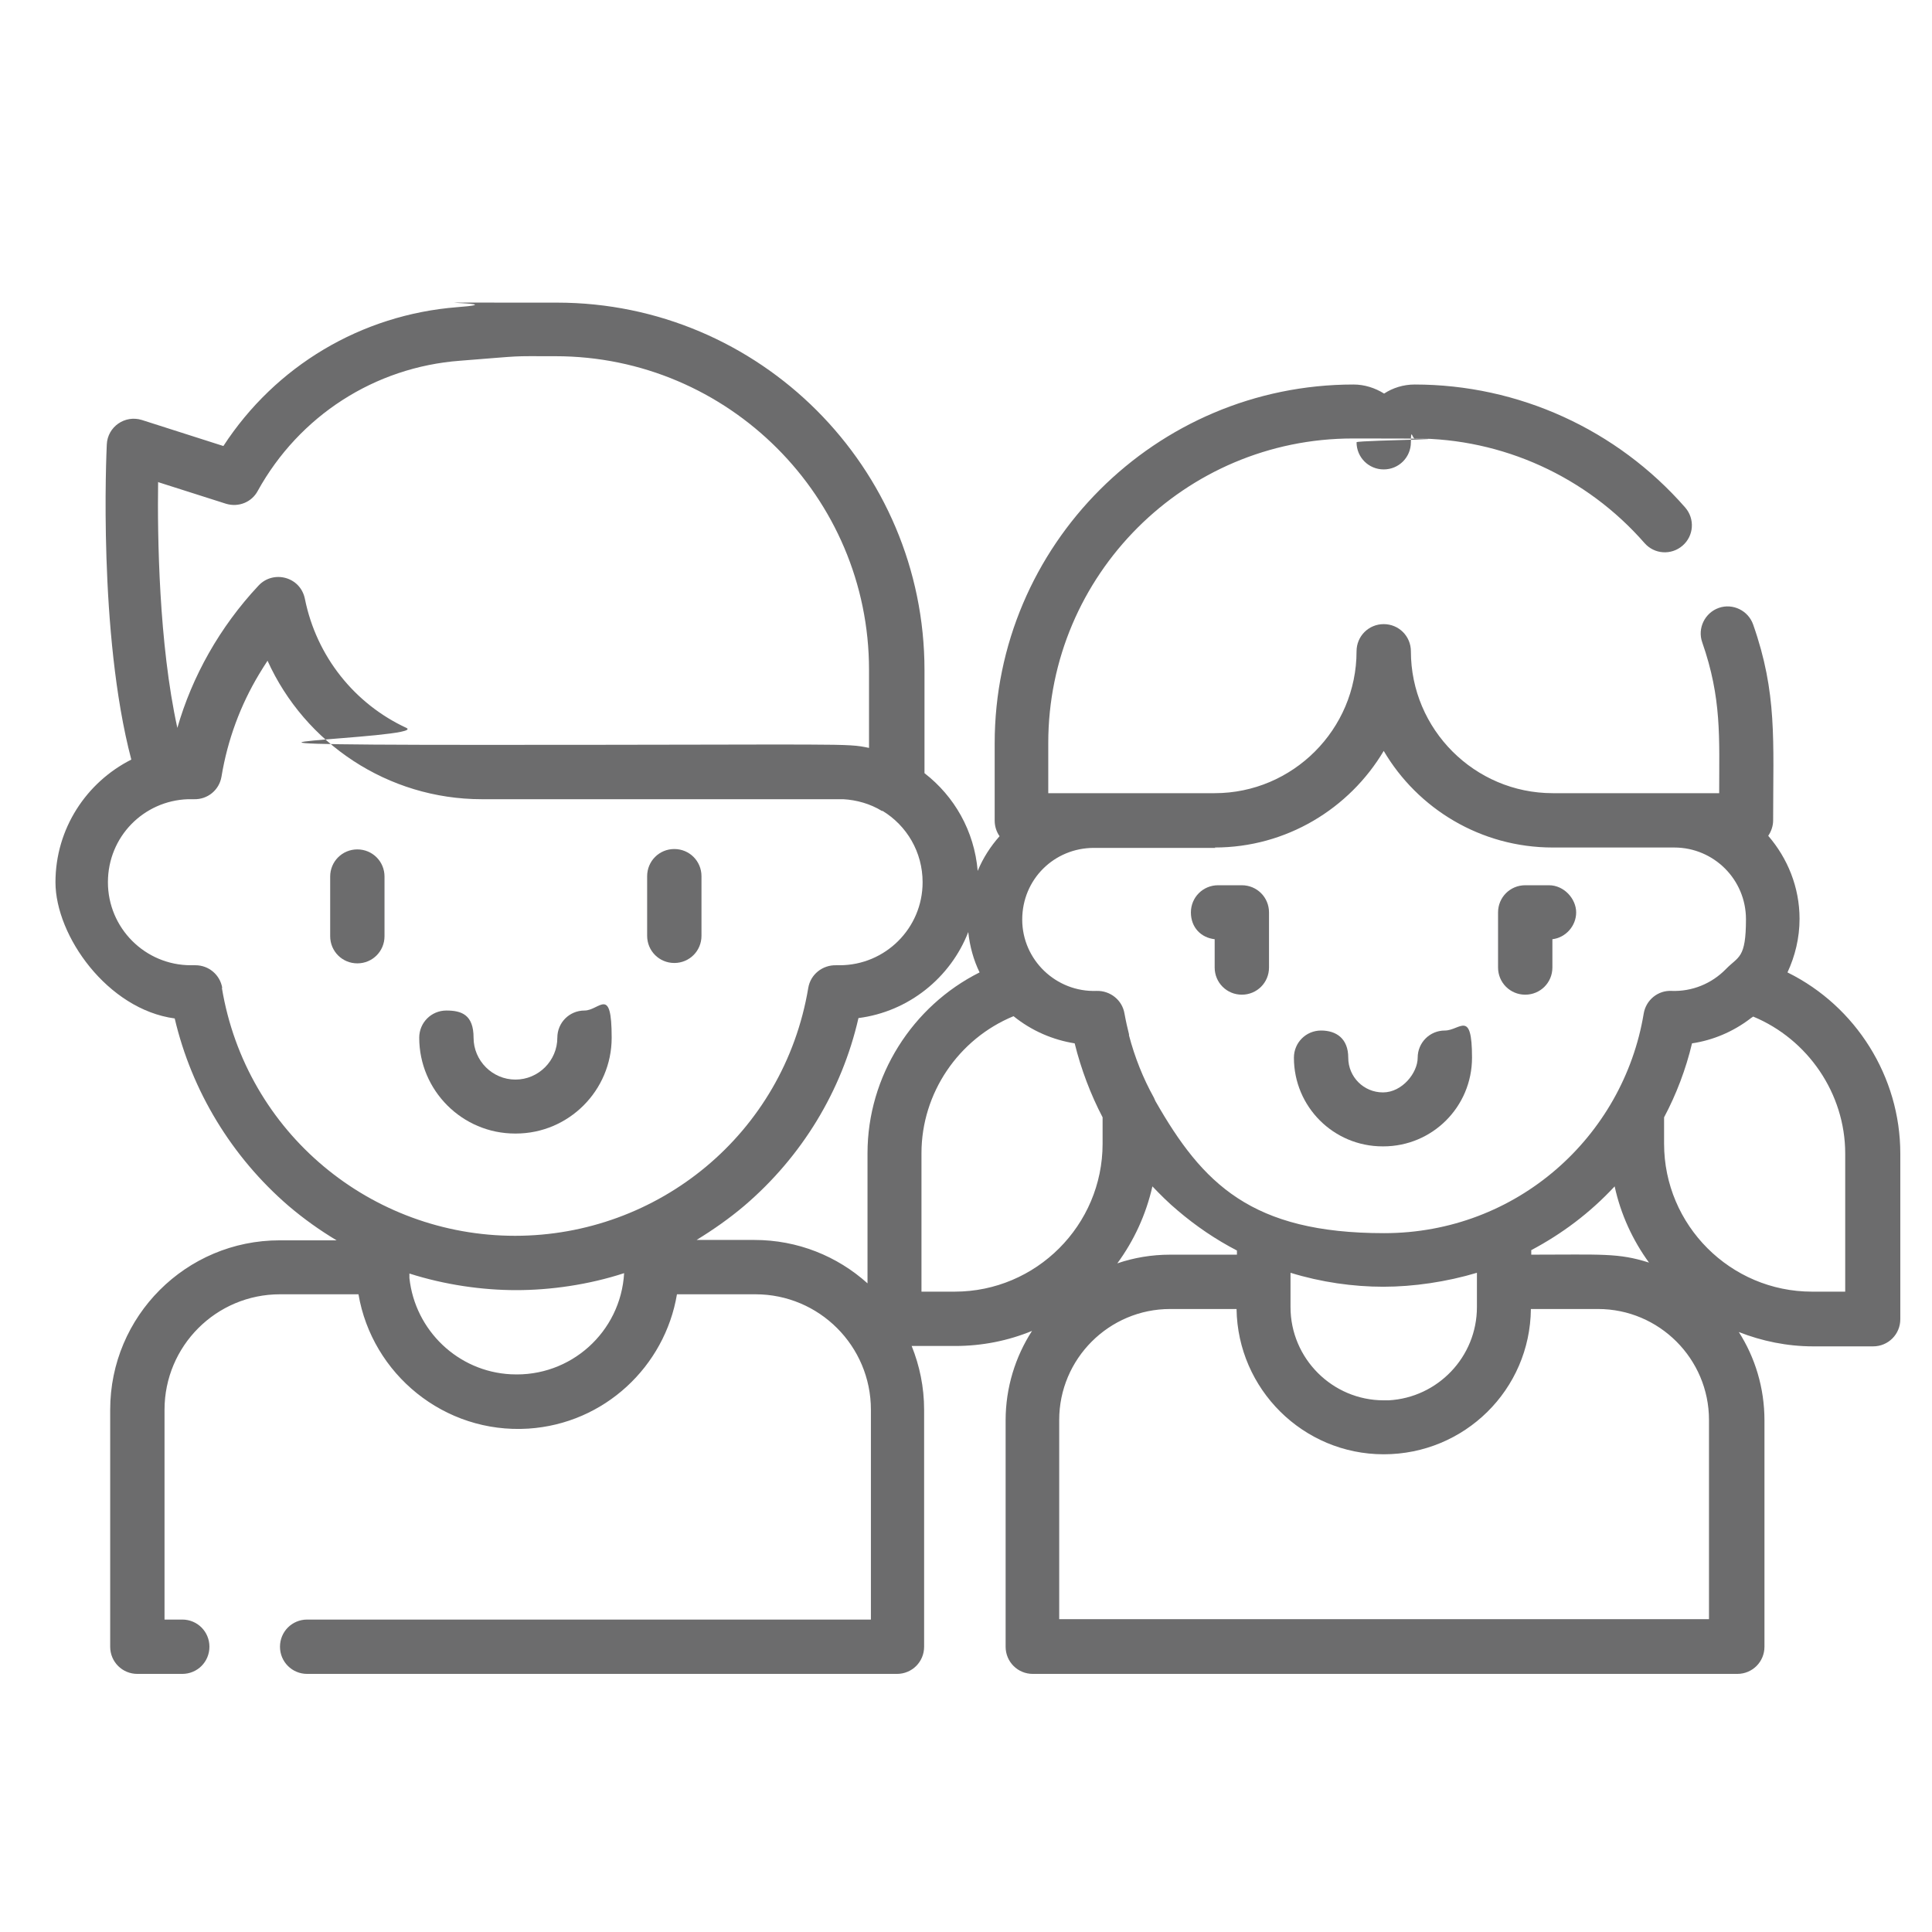 <?xml version="1.0" encoding="UTF-8"?>
<svg xmlns="http://www.w3.org/2000/svg" version="1.1" viewBox="0 0 512 512">
  <defs>
    <style>
      .cls-1 {
        fill: #6c6c6d;
      }
    </style>
  </defs>
  <!-- Generator: Adobe Illustrator 28.7.5, SVG Export Plug-In . SVG Version: 1.2.0 Build 176)  -->
  <g>
    <g id="Capa_1">
      <g>
        <path class="cls-1" d="M366.6,303.8c13,0,23.5-10.5,23.5-23.5s-3.2-7.2-7.2-7.2-7.2,3.2-7.2,7.2-4.1,9.2-9.2,9.2-9.2-4.1-9.2-9.2-3.2-7.2-7.2-7.2-7.2,3.2-7.2,7.2c0,13,10.5,23.5,23.5,23.5Z"/>
        <path class="cls-1" d="M404.2,263.6c4,0,7.2-3.2,7.2-7.2v-7.5c3.5-.4,6.3-3.5,6.3-7.1s-3.2-7.2-7.2-7.2h-6.3c-4,0-7.2,3.2-7.2,7.2v14.6c0,4,3.2,7.2,7.2,7.2Z"/>
        <path class="cls-1" d="M321.9,248.9v7.5c0,4,3.2,7.2,7.2,7.2s7.2-3.2,7.2-7.2v-14.6c0-4-3.2-7.2-7.2-7.2h-6.3c-4,0-7.2,3.2-7.2,7.2s2.7,6.7,6.3,7.1Z"/>
        <path class="cls-1" d="M473.7,257.7c2-4.3,3.2-9.1,3.2-14.2,0-8.4-3.2-16.1-8.3-22,.8-1.2,1.3-2.6,1.3-4.1,0-21.2,1.1-33.7-5.3-51.9-1.3-3.7-5.4-5.7-9.1-4.4-3.7,1.3-5.7,5.4-4.4,9.1,5.2,14.9,4.5,25.2,4.5,40h-44.1c-20.7,0-37.6-16.9-37.6-37.6,0-4-3.2-7.2-7.2-7.2s-7.2,3.2-7.2,7.2c0,20.7-16.9,37.6-37.6,37.6h-44.1v-13.3c0-44.5,36.2-80.7,80.7-80.7s1,.4,1,1c0,4,3.2,7.2,7.2,7.2s7.2-3.2,7.2-7.2.4-1,1-1c23.3,0,45.5,10.1,60.9,27.7,2.6,3,7.1,3.3,10.1.7,3-2.6,3.3-7.1.7-10.1-18.1-20.7-44.2-32.6-71.7-32.6-3,0-5.8.9-8.1,2.4-2.4-1.5-5.2-2.4-8.1-2.4-52.4,0-95.1,42.6-95.1,95.1v20.5c0,1.5.5,3,1.3,4.1-2.4,2.7-4.4,5.8-5.8,9.2-.9-10.6-6.2-19.8-14.1-25.9v-27.3c0-53.7-43.7-97.4-97.4-97.4s-8-.2-26.4,1.2c-25.5,2-48.2,15.6-62,36.8l-21.6-6.9c-4.5-1.4-9.1,1.8-9.3,6.5-.1,2.2-2.3,50.1,6.5,83.5-11.9,6-20.1,18.3-20.1,32.5s13.8,33.7,31.6,36.1c4.5,19.2,15.1,36.7,30.2,49.7,4,3.4,8.2,6.4,12.7,9.1h-15.1c-24.8,0-44.9,20.1-44.9,44.9v62.8c0,4,3.2,7.2,7.2,7.2h11.9c4,0,7.2-3.2,7.2-7.2s-3.2-7.2-7.2-7.2h-4.7v-55.6c0-16.9,13.7-30.6,30.6-30.6h20.8c3.6,21.1,22.7,37,45,35.6,20.2-1.3,36.2-16.5,39.4-35.6h20.8c16.9,0,30.6,13.7,30.6,30.6v55.6H81.4c-4,0-7.2,3.2-7.2,7.2s3.2,7.2,7.2,7.2h156.3c4,0,7.2-3.2,7.2-7.2v-62.8c0-6-1.2-11.7-3.3-16.9h11.5c7.2,0,14.1-1.4,20.4-4-4.4,6.8-7,15-7,23.7v60c0,4,3.2,7.2,7.2,7.2h186.7c4,0,7.2-3.2,7.2-7.2v-60c0-8.6-2.5-16.7-6.8-23.4,6.1,2.4,12.8,3.8,19.7,3.8h15.9c4,0,7.2-3.2,7.2-7.2v-43.9c0-20.4-11.8-39-29.7-47.9h0ZM321.9,224.6c19,0,35.7-10.3,44.8-25.6,9,15.3,25.7,25.6,44.8,25.6h32.2c10.5,0,19,8.5,19,19s-2,9.8-5.3,13.2c-3.8,3.9-9,6-14.4,5.8-3.6-.2-6.8,2.4-7.4,6-5.4,32.6-33.6,58.2-68.8,58.2s-48.1-13.1-60.6-35c-.1-.3-.3-.6-.4-.9-2.9-5.2-5.1-10.8-6.6-16.5,0-.1,0-.2,0-.3-.4-1.6-.8-3.3-1.2-5.5-.6-3.6-3.8-6.1-7.4-6-10.7.4-19.7-8.2-19.7-18.9s8.5-19,19-19,.5,0,.8,0c.3,0,.6,0,.9,0h30.5ZM366.7,371.1c-13.6,0-24.7-11.1-24.7-24.7v-9.1c8.1,2.5,16.6,3.7,24.6,3.7s16.8-1.3,24.8-3.7v9.1c0,13.2-10.4,24-23.4,24.7-.4,0-.8,0-1.3,0h0ZM310.1,332.5h0c-4.9,0-9.6.8-14,2.3,4.4-6,7.6-12.9,9.3-20.4,2.1,2.2,4.3,4.4,6.7,6.4,4.8,4.1,10.1,7.7,15.7,10.6v1.1h-17.6ZM405.8,331.3c8.1-4.3,15.5-9.8,22.1-16.9,1.6,7.4,4.8,14.3,9.1,20.2-8.2-2.6-12.4-2.1-31.2-2.1v-1.3h0ZM42,127.8l17.9,5.7c3.3,1,6.8-.4,8.4-3.4,11-19.9,31-32.8,53.6-34.5,18-1.4,12.5-1.2,25.3-1.2,45.8,0,83.1,37.3,83.1,83.1v20.7c-6.3-1.3-4.3-.8-102.5-.8s-14-1.6-20.1-4.5c-13.6-6.3-23.8-18.8-26.9-34.2-1.2-5.9-8.4-7.7-12.3-3.5-10.3,11-17.6,24.1-21.5,37.7-4.9-22.3-5.3-50.7-5.1-65.2ZM58.9,261.8c-.6-3.5-3.6-6-7.1-6s-.2,0-.3,0c-.3,0-.6,0-.9,0-12.2,0-22-9.9-22-22s9.5-21.6,21.2-22c0,0,0,0,0,0,.5,0,1.1,0,1.6,0,0,0,0,0,0,0,0,0,0,0,0,0,3.6.1,6.7-2.4,7.3-6,1.6-9.7,5-18.9,10-27.2.7-1.2,1.5-2.4,2.2-3.5,9.9,21.9,31.9,36.7,56.8,36.7h95.8c3.5.2,7.1,1.2,10.2,3.1,0,0,.1,0,.2,0,6.4,3.9,10.6,10.9,10.6,18.9,0,12.2-9.9,22-22,22s-.6,0-.9,0c-3.6-.1-6.8,2.4-7.4,6-6.5,38.8-39.9,65.7-77.7,65.7-38.1,0-71.3-27.2-77.7-65.7ZM135.4,364.2c-14-.7-25.4-11.6-26.9-25.5,0-.1,0-.2,0-.3,0-.3,0-.6,0-.9,9.4,3,19.3,4.4,28.3,4.4s19.1-1.4,28.6-4.5c-.9,15.6-14.2,27.6-29.9,26.8ZM199.9,328.6h-15.3c4.4-2.7,8.7-5.7,12.7-9.1,15.2-13,25.8-30.4,30.2-49.7,13.3-1.7,24.4-10.7,29.1-22.8.4,3.8,1.4,7.4,3,10.7-17.8,8.9-29.7,27.5-29.7,47.9v34.5c-8-7.2-18.5-11.5-30-11.5ZM244.2,342.3v-36.7c0-15.9,9.8-30.3,24.4-36.3,4.8,3.9,10.5,6.3,16.2,7.2,1.7,6.9,4.3,13.7,7.4,19.6v7c0,21.6-17.6,39.2-39.2,39.2h-8.8ZM453,429.1h-172.3v-52.8c0-16.2,13.2-29.4,29.4-29.4h17.6c.3,21.2,17.6,38.5,39,38.5s38.8-17.1,39-38.5h17.8c16.2,0,29.4,13.2,29.4,29.4v52.8h0ZM489,342.3h-8.8c-21.6,0-39.2-17.6-39.2-39.2v-7c3.2-6,5.8-12.8,7.4-19.6,5.4-.8,10.8-3,15.5-6.6.2-.2.5-.3.7-.5,14.5,6,24.4,20.4,24.4,36.3v36.7Z"/>
        <path class="cls-1" d="M136.7,300.4c14,0,25.4-11.4,25.4-25.4s-3.2-7.2-7.2-7.2-7.2,3.2-7.2,7.2c0,6.1-5,11.1-11.1,11.1s-11.1-5-11.1-11.1-3.2-7.2-7.2-7.2-7.2,3.2-7.2,7.2c0,14,11.4,25.4,25.4,25.4Z"/>
        <path class="cls-1" d="M94.7,225.1c-4,0-7.2,3.2-7.2,7.2v15.8c0,4,3.2,7.2,7.2,7.2s7.2-3.2,7.2-7.2v-15.8c0-4-3.2-7.2-7.2-7.2Z"/>
        <path class="cls-1" d="M178.7,255.2c4,0,7.2-3.2,7.2-7.2v-15.8c0-4-3.2-7.2-7.2-7.2s-7.2,3.2-7.2,7.2v15.8c0,4,3.2,7.2,7.2,7.2Z"/>
      </g>
    </g>
  </g>
</svg>